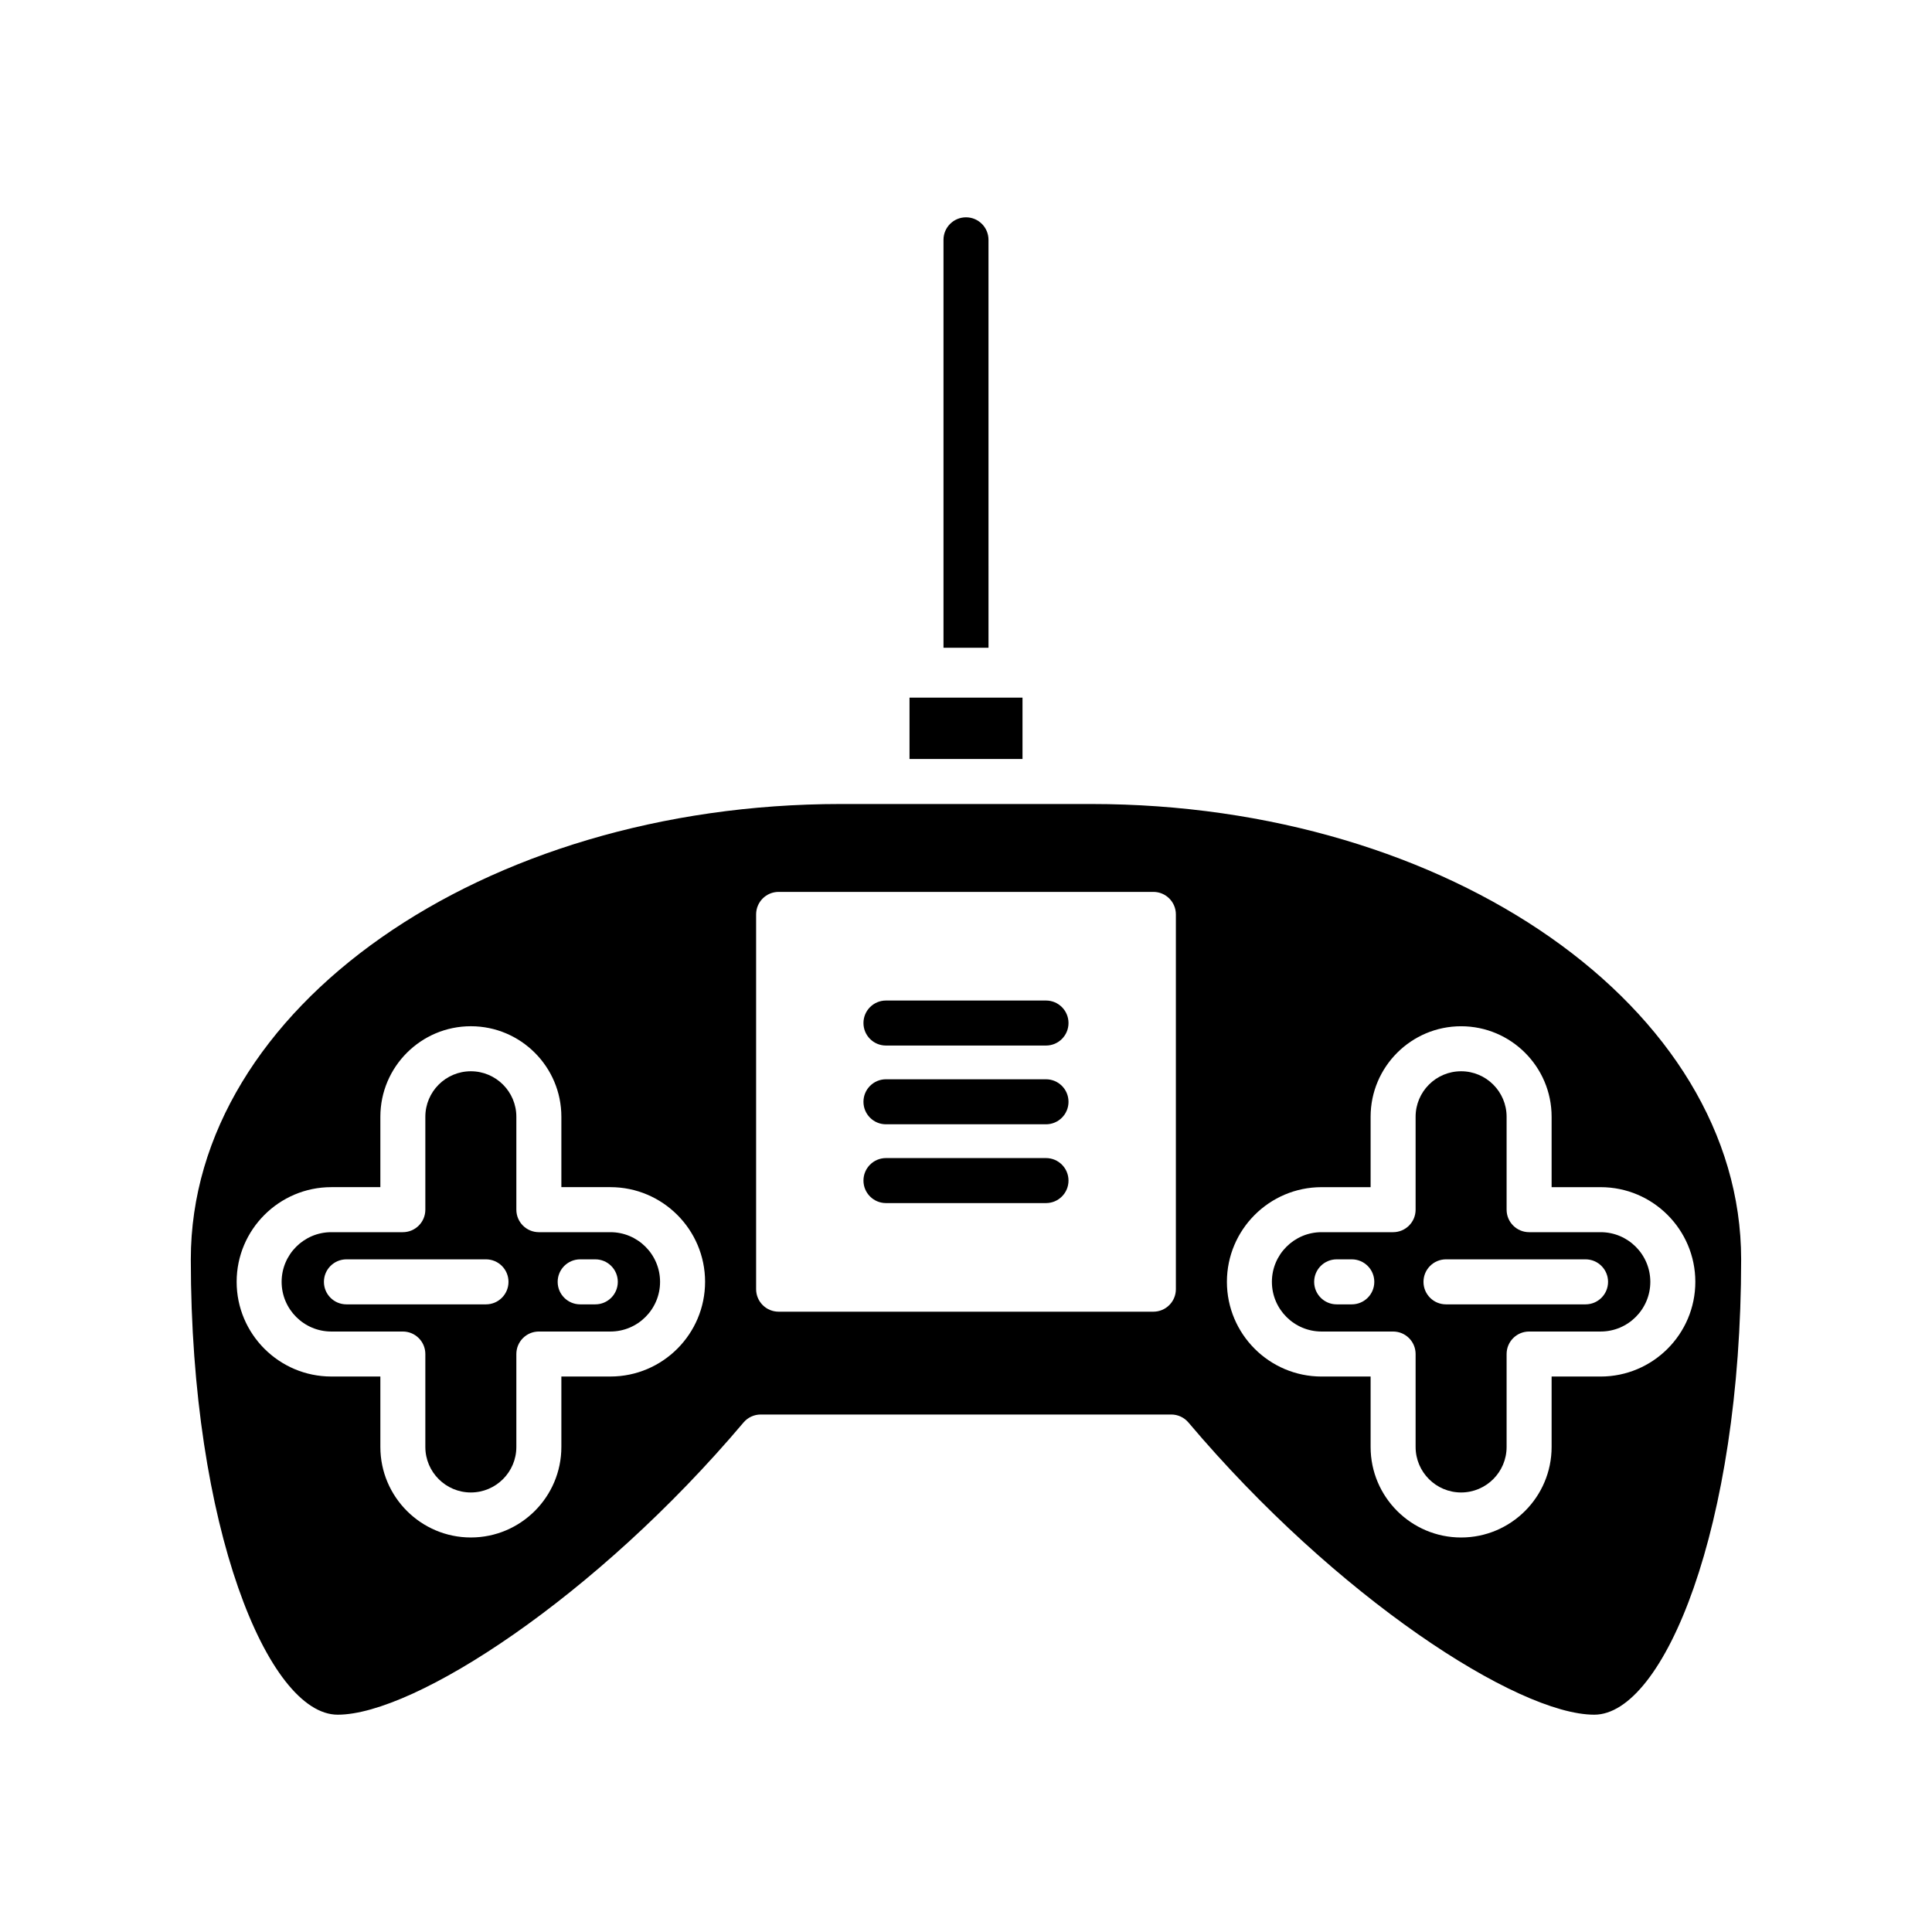 <?xml version="1.0" encoding="UTF-8"?>
<!-- Uploaded to: ICON Repo, www.iconrepo.com, Generator: ICON Repo Mixer Tools -->
<svg fill="#000000" width="800px" height="800px" version="1.1" viewBox="144 144 512 512" xmlns="http://www.w3.org/2000/svg">
 <g>
  <path d="m385.03 328.88h29.945v16.262h-29.945z"/>
  <path d="m421.2 409.15h-42.41c-3.293 0-5.965 2.668-5.965 5.965s2.672 5.965 5.965 5.965h42.41c3.293 0 5.965-2.668 5.965-5.965s-2.672-5.965-5.965-5.965z"/>
  <path d="m421.2 430.02h-42.41c-3.293 0-5.965 2.668-5.965 5.965s2.672 5.965 5.965 5.965h42.41c3.293 0 5.965-2.668 5.965-5.965s-2.672-5.965-5.965-5.965z"/>
  <path d="m421.2 450.9h-42.41c-3.293 0-5.965 2.668-5.965 5.965s2.672 5.965 5.965 5.965h42.41c3.293 0 5.965-2.668 5.965-5.965s-2.672-5.965-5.965-5.965z"/>
  <path d="m549.23 470.54c-3.293 0-5.965-2.668-5.965-5.965v-24.625c0-6.644-5.41-12.055-12.059-12.055-6.648 0-12.055 5.41-12.055 12.055v24.625c0 3.297-2.672 5.965-5.965 5.965h-18.957c-7.258 0-13.164 5.906-13.164 13.164s5.906 13.164 13.164 13.164h18.957c3.293 0 5.965 2.668 5.965 5.965v24.625c0 6.652 5.406 12.062 12.055 12.062 6.648 0 12.059-5.41 12.059-12.062v-24.625c0-3.297 2.672-5.965 5.965-5.965h18.957c7.258 0 13.164-5.906 13.164-13.164s-5.906-13.164-13.164-13.164zm-46.992 19.129h-4.008c-3.293 0-5.965-2.668-5.965-5.965s2.672-5.965 5.965-5.965h4.008c3.293 0 5.965 2.668 5.965 5.965s-2.672 5.965-5.965 5.965zm67.914-5.965c0 3.297-2.672 5.965-5.965 5.965h-36.984c-3.293 0-5.965-2.668-5.965-5.965s2.672-5.965 5.965-5.965h36.984c3.293 0 5.965 2.668 5.965 5.965z"/>
  <path d="m305.76 470.54h-18.957c-3.293 0-5.965-2.668-5.965-5.965v-24.625c0-6.644-5.406-12.055-12.059-12.055-6.648 0-12.059 5.41-12.059 12.055v24.625c0 3.297-2.672 5.965-5.965 5.965h-18.957c-7.258 0-13.164 5.906-13.164 13.164s5.906 13.164 13.164 13.164h18.957c3.293 0 5.965 2.668 5.965 5.965v24.625c0 6.652 5.41 12.062 12.059 12.062s12.059-5.41 12.059-12.062v-24.625c0-3.297 2.672-5.965 5.965-5.965h18.957c7.258 0 13.164-5.906 13.164-13.164s-5.906-13.164-13.164-13.164zm-32.969 19.129h-36.984c-3.293 0-5.965-2.668-5.965-5.965s2.672-5.965 5.965-5.965h36.984c3.293 0 5.965 2.668 5.965 5.965-0.004 3.297-2.672 5.965-5.965 5.965zm28.969 0h-4.008c-3.293 0-5.965-2.668-5.965-5.965s2.672-5.965 5.965-5.965h4.008c3.293 0 5.965 2.668 5.965 5.965s-2.672 5.965-5.965 5.965z"/>
  <path d="m433.2 357.07h-66.402c-94.965 0-172.23 54.133-172.23 120.67 0 71.109 20.516 120.67 38.926 120.67 20.34 0 68.41-31.113 107.55-77.438 1.133-1.34 2.797-2.113 4.555-2.113h108.79c1.758 0 3.422 0.773 4.555 2.113 39.145 46.32 87.215 77.438 107.55 77.438 18.41 0 38.926-49.562 38.926-120.67 0-66.535-77.262-120.67-172.23-120.67zm-127.44 151.72h-12.992v18.664c0 13.227-10.762 23.992-23.984 23.992s-23.984-10.762-23.984-23.992v-18.664h-12.992c-13.836 0-25.094-11.258-25.094-25.094 0-13.832 11.258-25.09 25.094-25.09h12.992v-18.66c0-13.227 10.762-23.984 23.984-23.984 13.227 0 23.984 10.758 23.984 23.984v18.66h12.992c13.836 0 25.094 11.258 25.094 25.09-0.004 13.836-11.258 25.094-25.094 25.094zm149.86-23.145c0 3.297-2.672 5.965-5.965 5.965h-99.312c-3.293 0-5.965-2.668-5.965-5.965v-99.32c0-3.297 2.672-5.965 5.965-5.965h99.312c3.293 0 5.965 2.668 5.965 5.965zm137.66-1.945c0 13.832-11.254 25.094-25.094 25.094h-12.992v18.664c0 13.227-10.762 23.992-23.984 23.992-13.227 0-23.984-10.762-23.984-23.992v-18.664h-12.992c-13.836 0-25.09-11.258-25.09-25.094 0-13.832 11.254-25.09 25.09-25.09h12.992v-18.66c0-13.227 10.762-23.984 23.984-23.984 13.223 0 23.984 10.758 23.984 23.984v18.66h12.992c13.84-0.004 25.094 11.258 25.094 25.09z"/>
  <path d="m400 201.59c-3.293 0-5.965 2.668-5.965 5.965v108.11h11.93l-0.004-108.11c0-3.297-2.668-5.965-5.961-5.965z"/>
 </g>
</svg>